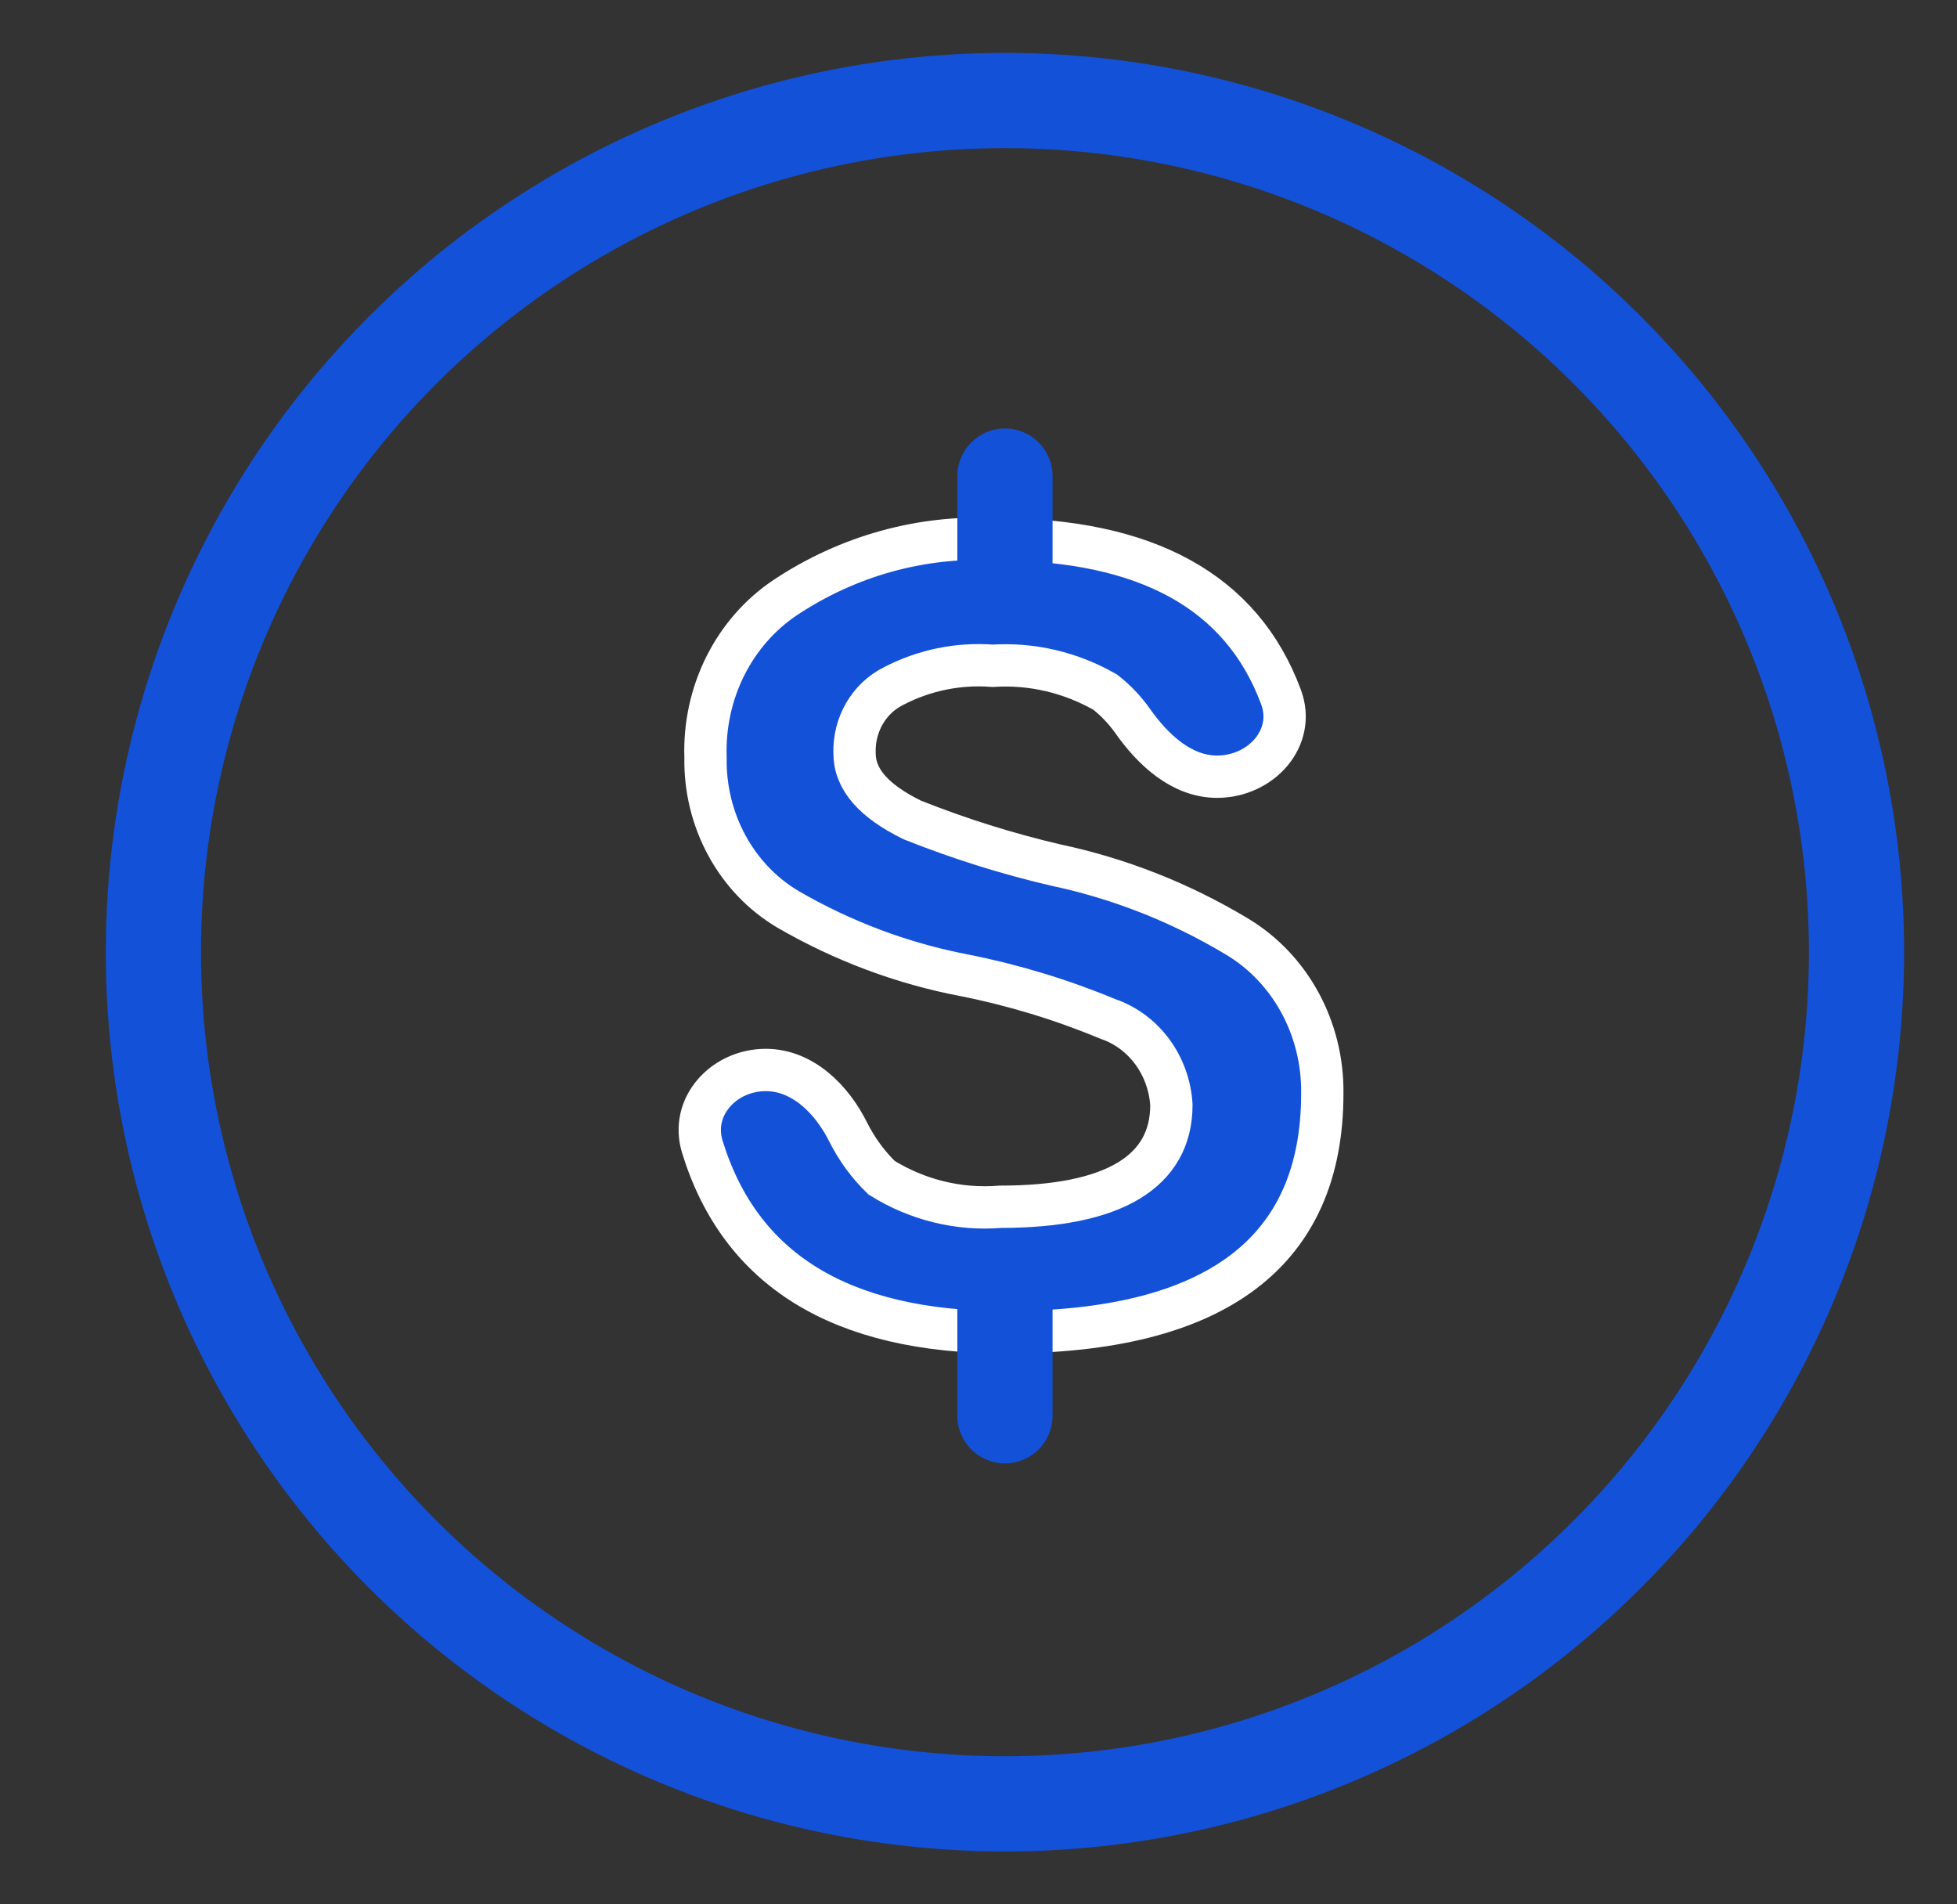 <svg width="37" height="36" viewBox="0 0 37 36" fill="none" xmlns="http://www.w3.org/2000/svg">
<rect x="0" y="0" width="37" height="36" fill="#333333" stroke="none"/>
<g id="service-icon-1 14">
<g id="Group 1191">
<circle id="Ellipse 802" cx="19" cy="18" r="16.1" stroke="#1351D8" stroke-width="1.8" stroke-linecap="round"/>
<g id="Group 1193">
<path id="s-2" d="M19 25.185C22.99 25.185 25 23.67 25 20.672C25.016 19.444 24.395 18.305 23.381 17.701C22.318 17.063 21.164 16.608 19.964 16.354C19.042 16.139 18.135 15.854 17.251 15.502C16.521 15.145 16.156 14.733 16.156 14.238C16.14 13.701 16.426 13.205 16.886 12.974C17.468 12.669 18.117 12.536 18.765 12.586C19.507 12.538 20.246 12.711 20.898 13.086C21.097 13.242 21.271 13.427 21.417 13.633C21.801 14.178 22.344 14.683 23.011 14.683C23.837 14.683 24.507 13.953 24.22 13.178C23.48 11.181 21.669 10.193 18.817 10.193C17.421 10.123 16.037 10.507 14.853 11.292C13.873 11.944 13.297 13.097 13.339 14.318C13.317 15.504 13.915 16.607 14.896 17.189C15.937 17.793 17.065 18.215 18.235 18.438C19.162 18.622 20.07 18.898 20.948 19.263C21.625 19.494 22.101 20.137 22.147 20.887C22.147 22.151 21.052 22.813 18.912 22.813C18.128 22.877 17.345 22.685 16.668 22.264C16.41 22.014 16.197 21.721 16.036 21.4C15.726 20.778 15.172 20.227 14.478 20.227C13.685 20.227 13.046 20.919 13.278 21.677C13.991 24 15.888 25.185 19 25.185Z" fill="#1351D8" stroke="white" stroke-width="0.8"/>
<path id="Vector 140" d="M19.9 9C19.9 8.503 19.497 8.1 19 8.1C18.503 8.1 18.1 8.503 18.1 9H19.9ZM19.9 10.974V9H18.1V10.974H19.9Z" fill="#1351D8"/>
<path id="Vector 141" d="M18.1 26.764C18.1 27.261 18.503 27.664 19 27.664C19.497 27.664 19.9 27.261 19.9 26.764H18.1ZM19.9 24.79V23.89H18.1V24.79H19.9ZM19.9 26.764V24.79H18.1V26.764H19.9Z" fill="#1351D8"/>
</g>
</g>
</g>
</svg>
